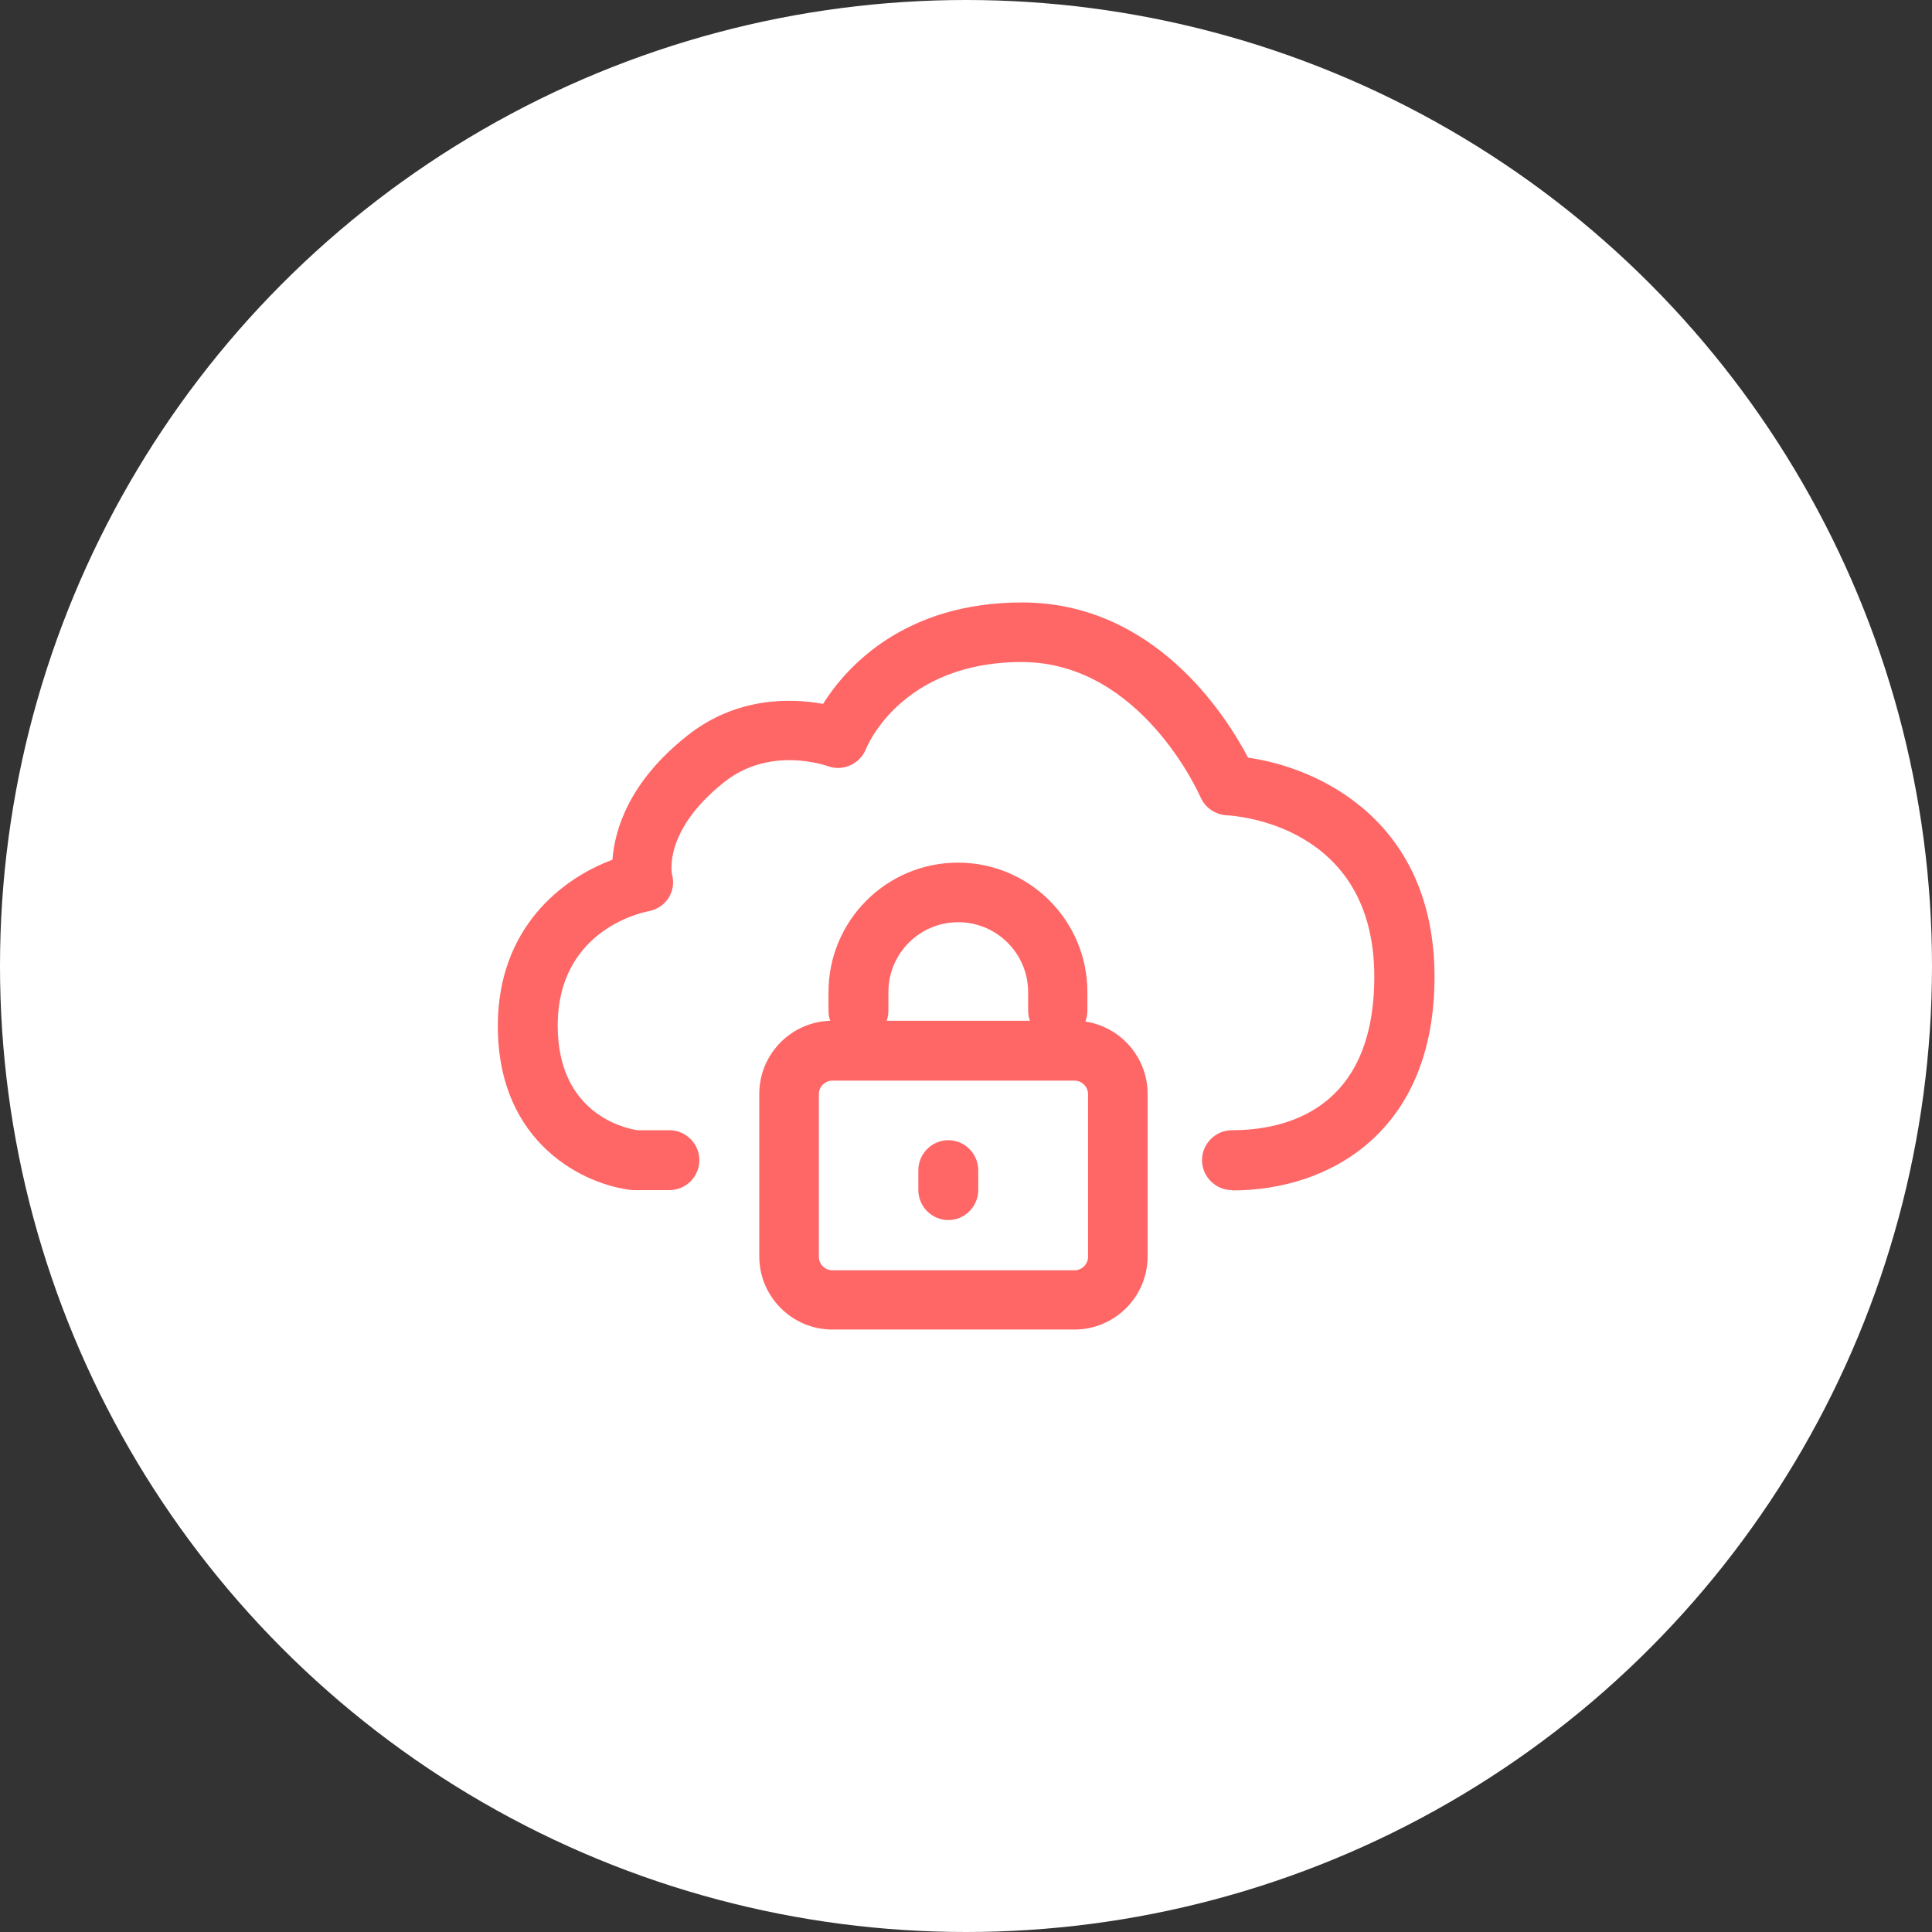 <?xml version="1.0" encoding="UTF-8"?> <svg xmlns="http://www.w3.org/2000/svg" id="Layer_2" data-name="Layer 2" viewBox="0 0 60 60"><rect x="0" y="0" width="60" height="60" fill="#333333" stroke="none"/><defs><style> .cls-1 { fill: #fff; } .cls-2 { fill: #f66; } </style></defs><g id="Layer_1-2" data-name="Layer 1"><g><circle class="cls-1" cx="30" cy="30" r="30"></circle><g><path class="cls-2" d="m38.26,36.96c-.51,0-.93-.42-.93-.93s.42-.93.93-.93c1.65,0,4.42-.62,4.42-4.77,0-4.76-4.39-5-4.58-5.01-.36-.02-.68-.24-.82-.57-.02-.04-1.83-4.19-5.55-4.19s-4.8,2.6-4.84,2.71c-.19.46-.72.7-1.19.52-.07-.02-1.79-.63-3.21.5-1.89,1.5-1.63,2.82-1.62,2.87.07.25.03.51-.11.73s-.37.36-.62.41c-.28.05-2.82.63-2.82,3.55,0,2.74,2.08,3.19,2.48,3.25h.99c.51,0,.93.42.93.93s-.42.93-.93.93h-1.05s-.06,0-.1,0c-1.45-.15-4.18-1.41-4.18-5.1,0-3.06,2.02-4.59,3.56-5.16.07-.92.5-2.41,2.32-3.85,1.53-1.22,3.24-1.17,4.22-.99.71-1.13,2.51-3.15,6.18-3.15,4.09,0,6.31,3.47,7.02,4.82,2.27.32,5.79,2.02,5.79,6.81s-3.24,6.63-6.28,6.63Z"></path><path class="cls-2" d="m33.37,41.29h-7.52c-1.25,0-2.27-1.02-2.27-2.27v-5.05c0-1.25,1.02-2.27,2.27-2.27h7.52c1.25,0,2.27,1.02,2.27,2.27v5.05c0,1.25-1.02,2.27-2.27,2.27Zm-7.52-7.73c-.23,0-.42.19-.42.42v5.05c0,.23.19.42.42.42h7.52c.23,0,.42-.19.42-.42v-5.05c0-.23-.19-.42-.42-.42h-7.52Z"></path><path class="cls-2" d="m32.86,32.32c-.51,0-.93-.42-.93-.93v-.58c0-1.19-.97-2.17-2.17-2.17s-2.17.97-2.17,2.17v.58c0,.51-.42.93-.93.93s-.93-.42-.93-.93v-.58c0-2.22,1.8-4.02,4.02-4.02s4.02,1.8,4.02,4.02v.58c0,.51-.42.93-.93.93Z"></path><path class="cls-2" d="m29.45,37.89c-.51,0-.93-.42-.93-.93v-.62c0-.51.42-.93.93-.93s.93.42.93.93v.62c0,.51-.42.93-.93.93Z"></path></g></g></g></svg> 
